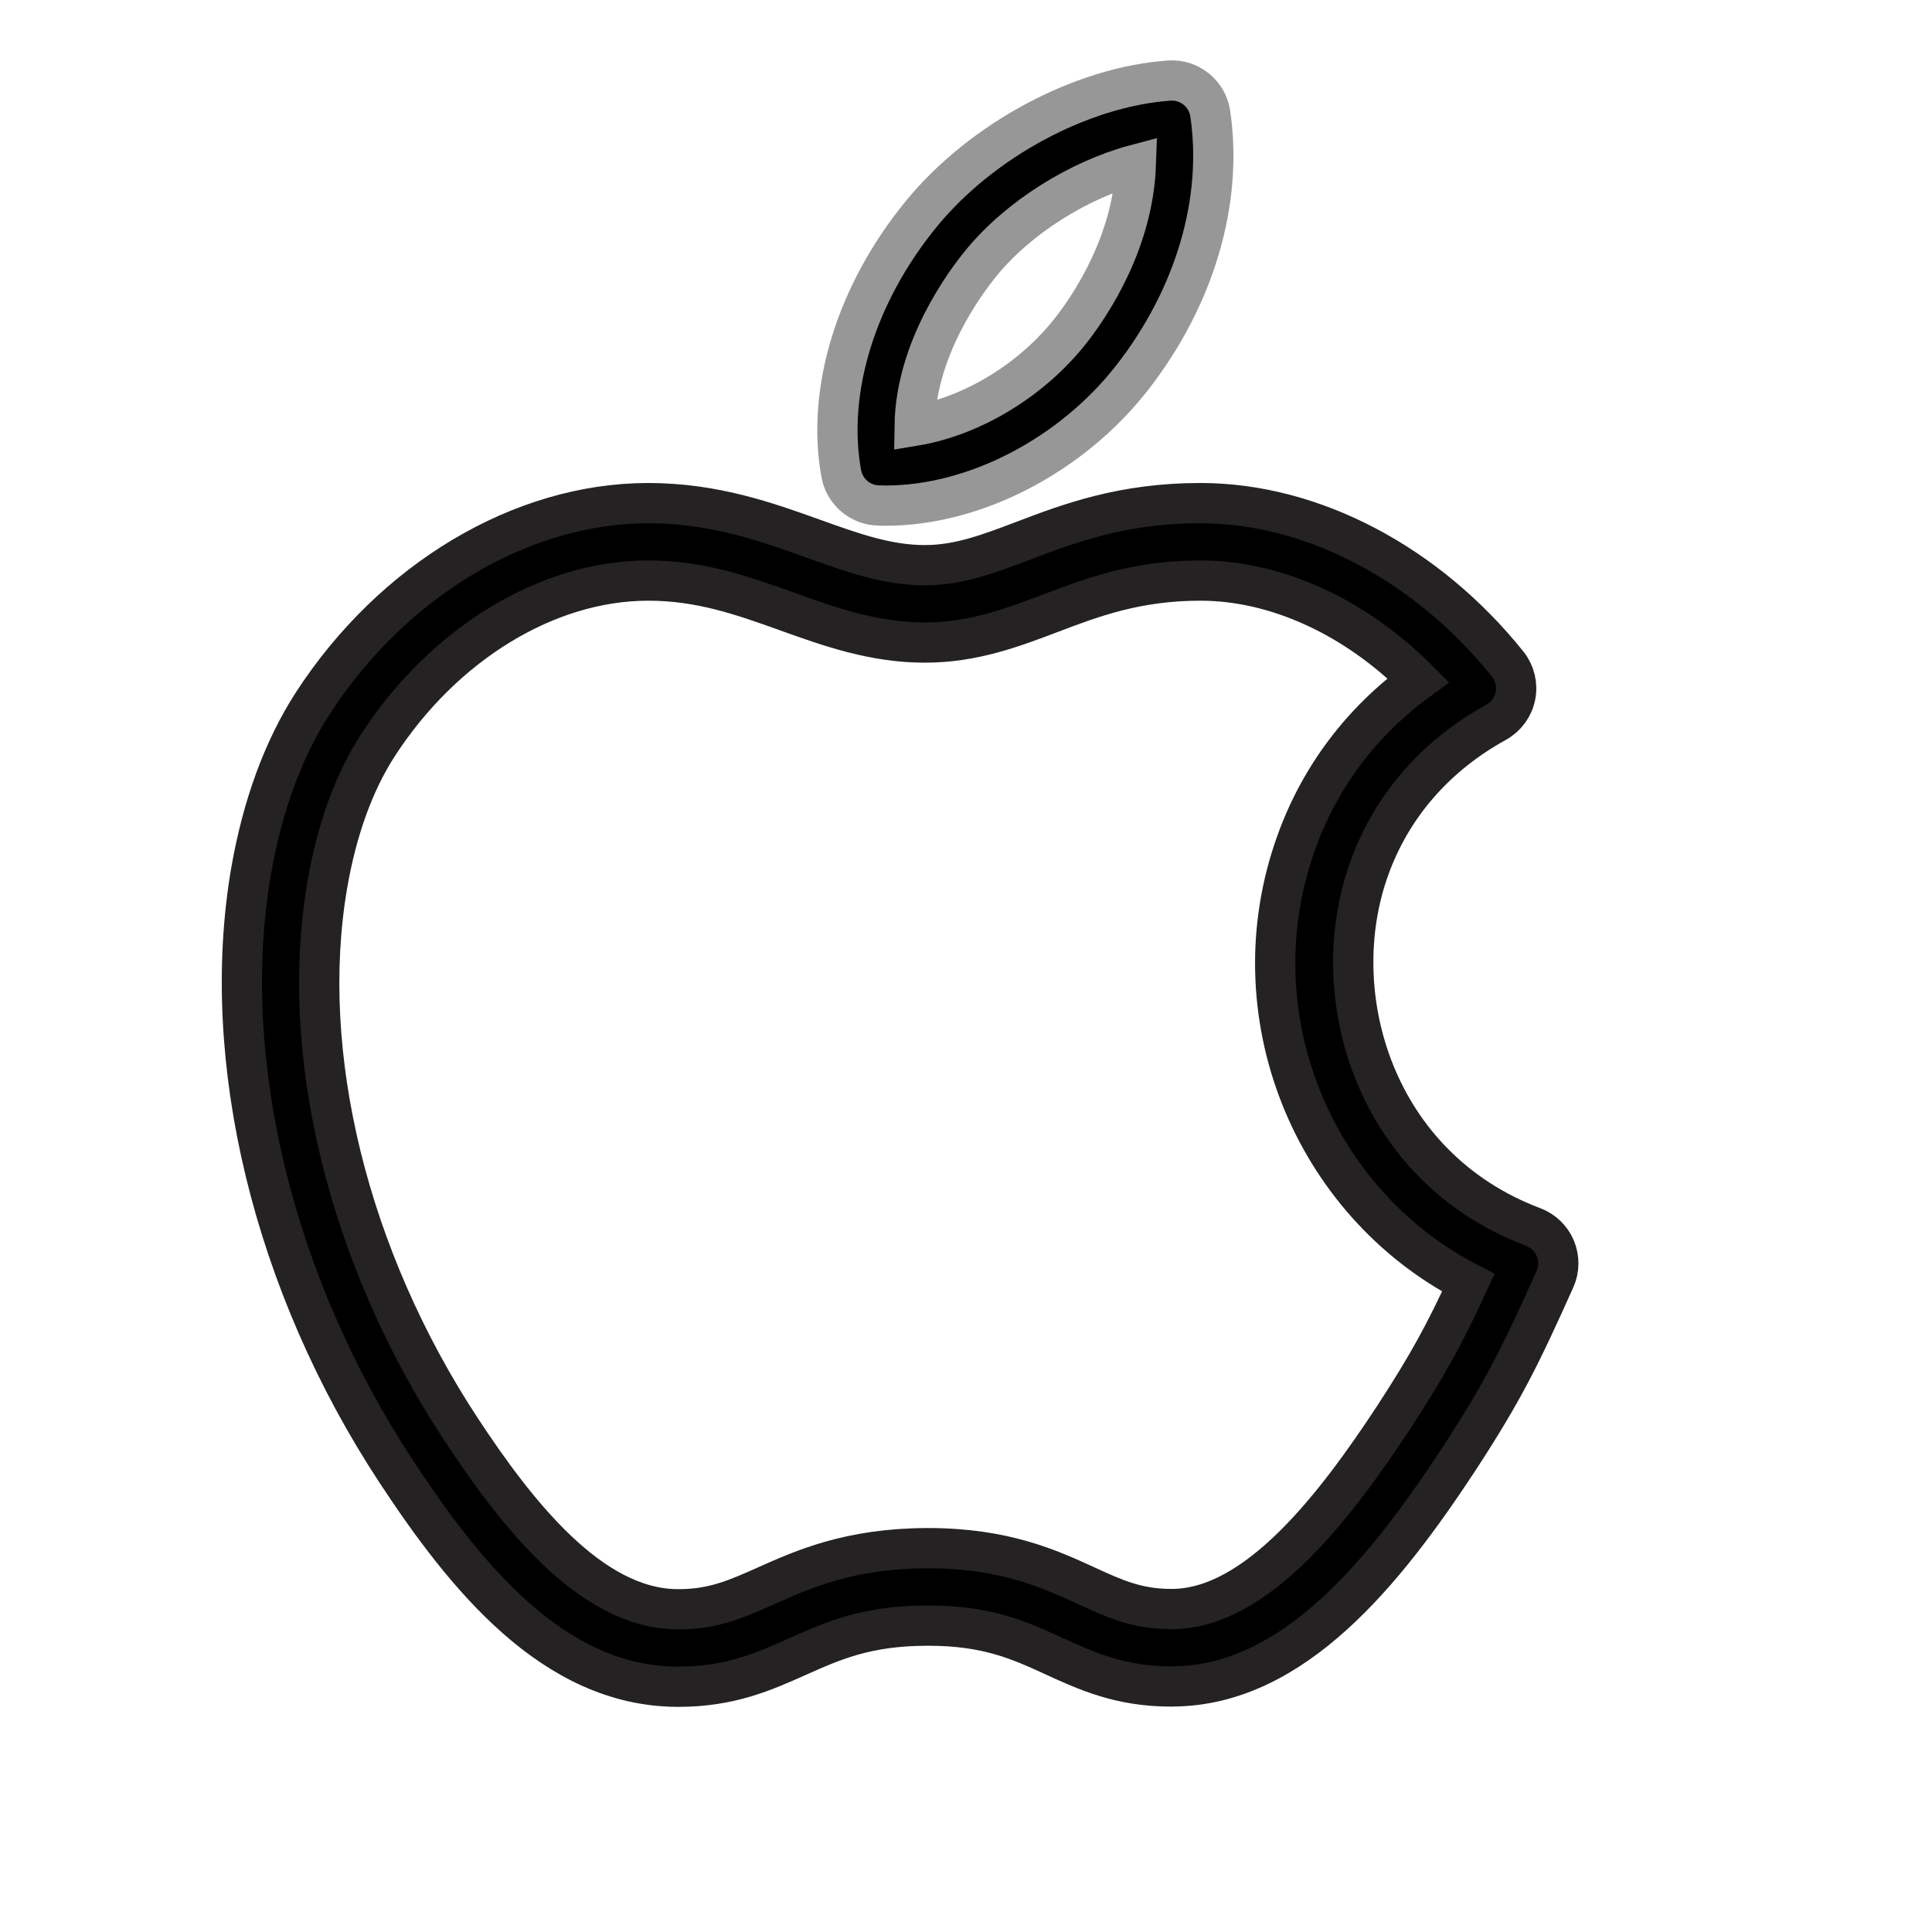 <svg xmlns="http://www.w3.org/2000/svg" width="24" height="24" viewBox="0 0 24 24">
  <defs>
    <filter id="apple-a">
      <feColorMatrix in="SourceGraphic" values="0 0 0 0 0.139 0 0 0 0 0.132 0 0 0 0 0.132 0 0 0 1 0"/>
    </filter>
  </defs>
  <g fill="none" fill-rule="evenodd" filter="url(#apple-a)">
    <g transform="translate(3 1)">
      <path fill="#000" fill-rule="nonzero" stroke="#979797" stroke-width=".5" d="M7.909,5.279 C7.94,5.28 7.972,5.281 8.003,5.281 C8.003,5.281 8.003,5.281 8.003,5.281 C9.111,5.281 10.313,4.656 11.066,3.689 C11.842,2.693 12.195,1.498 12.034,0.41 C11.997,0.162 11.774,-0.017 11.524,0.001 C10.432,0.078 9.196,0.742 8.448,1.653 C7.635,2.644 7.262,3.852 7.451,4.885 C7.492,5.108 7.683,5.272 7.909,5.279 Z M9.192,2.263 C9.655,1.698 10.406,1.231 11.11,1.044 C11.076,2 10.557,2.778 10.307,3.099 C9.821,3.722 9.075,4.171 8.362,4.289 C8.376,3.337 8.983,2.517 9.192,2.263 Z"/>
      <path fill="#000" fill-rule="nonzero" stroke="#242222" stroke-width=".5" d="M16.321,14.508 C16.27,14.386 16.171,14.29 16.047,14.243 C14.067,13.497 13.447,11.351 14.008,9.791 C14.285,9.017 14.831,8.388 15.586,7.972 C15.71,7.903 15.798,7.783 15.825,7.644 C15.853,7.505 15.818,7.361 15.729,7.25 C14.726,5.998 13.299,5.25 11.913,5.25 C10.943,5.25 10.286,5.499 9.707,5.719 C9.28,5.881 8.911,6.021 8.489,6.021 C8.021,6.021 7.595,5.868 7.101,5.691 C6.524,5.484 5.87,5.25 5.053,5.25 C3.477,5.25 1.881,6.203 0.885,7.737 C0.517,8.308 0.259,9.013 0.117,9.834 C-0.28,12.169 0.393,14.951 1.92,17.276 C2.785,18.593 3.876,19.94 5.402,19.953 L5.433,19.953 C6.069,19.953 6.497,19.762 6.91,19.577 C7.348,19.382 7.76,19.197 8.508,19.194 L8.533,19.194 C9.266,19.194 9.666,19.377 10.089,19.571 C10.495,19.757 10.914,19.95 11.548,19.95 L11.577,19.949 C13.073,19.937 14.205,18.52 15.117,17.134 C15.678,16.275 15.891,15.837 16.316,14.89 C16.37,14.769 16.372,14.631 16.321,14.508 Z M14.313,16.607 C13.587,17.711 12.618,18.979 11.568,18.988 L11.548,18.988 C11.124,18.988 10.844,18.86 10.49,18.697 C10.038,18.49 9.476,18.232 8.533,18.232 L8.503,18.232 C7.553,18.237 6.979,18.493 6.518,18.699 C6.153,18.862 5.864,18.991 5.433,18.991 L5.411,18.991 C4.33,18.982 3.407,17.788 2.723,16.749 C1.327,14.621 0.707,12.097 1.065,9.996 C1.184,9.305 1.396,8.72 1.693,8.26 C2.512,6.996 3.8,6.212 5.053,6.212 C5.703,6.212 6.225,6.398 6.777,6.596 C7.307,6.786 7.854,6.982 8.489,6.982 C9.088,6.982 9.576,6.797 10.048,6.618 C10.575,6.418 11.119,6.212 11.913,6.212 C12.858,6.212 13.84,6.667 14.619,7.449 C13.914,7.963 13.395,8.651 13.103,9.466 C12.342,11.582 13.294,13.929 15.24,14.935 C14.951,15.562 14.745,15.944 14.313,16.607 Z"/>
    </g>
  </g>
</svg>
